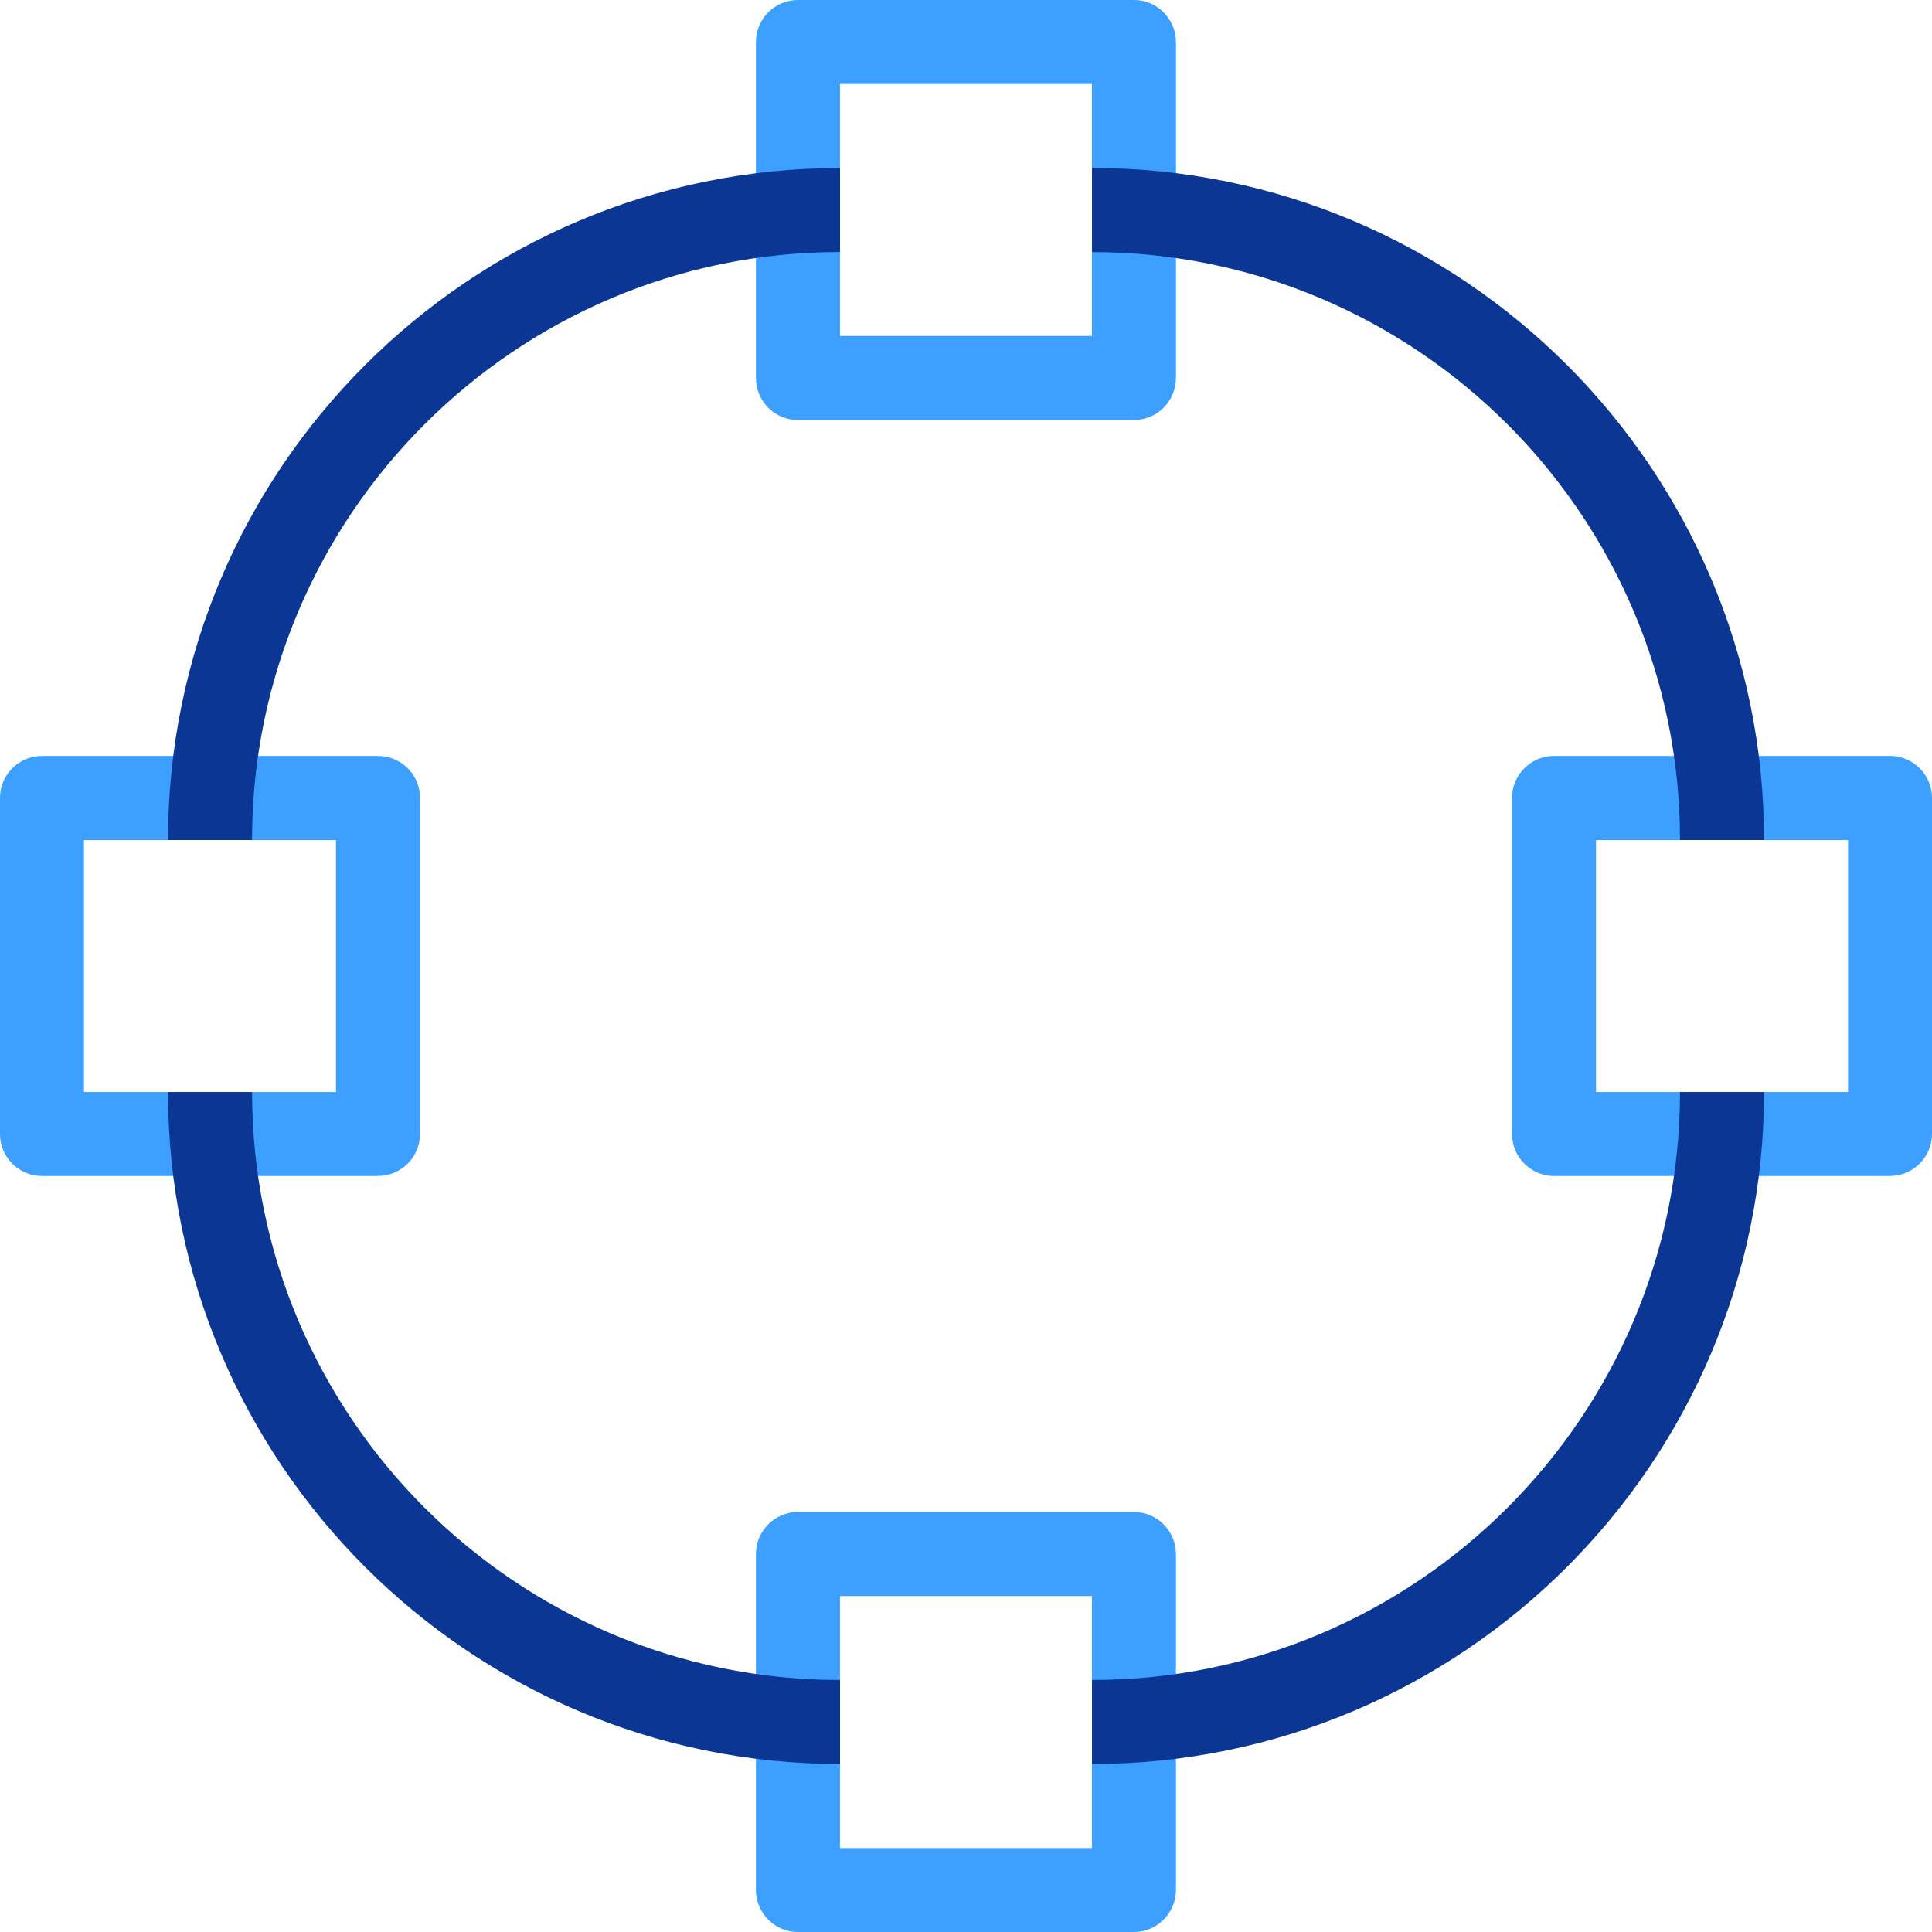<svg xmlns="http://www.w3.org/2000/svg" width="30" height="30" fill="none" viewBox="0 0 30 30">
    <path fill="#3D9FFF" d="M17.608 6.522H12.39c-.36 0-.652-.292-.652-.652V.652c0-.36.293-.652.652-.652h5.218c.358 0 .652.292.652.652V5.87c0 .36-.294.652-.652.652zm-4.565-1.305h3.913V1.304h-3.913v3.913zM5.87 18.261H.652c-.36 0-.652-.293-.652-.652V12.39c0-.36.292-.652.652-.652H5.87c.36 0 .652.292.652.652v5.218c0 .358-.292.652-.652.652zm-4.566-1.304h3.913v-3.913H1.304v3.913z"/>
    <path fill="#0B3694" d="M3.914 13.044H2.609c0-5.754 4.682-10.435 10.435-10.435v1.304c-5.035 0-9.13 4.096-9.13 9.13z"/>
    <path fill="#3D9FFF" d="M17.608 30H12.39c-.36 0-.652-.294-.652-.652V24.13c0-.358.293-.652.652-.652h5.218c.358 0 .652.294.652.652v5.218c0 .358-.294.652-.652.652zm-4.565-1.304h3.913v-3.913h-3.913v3.913z"/>
    <path fill="#0B3694" d="M13.044 27.391c-5.753 0-10.435-4.68-10.435-10.434h1.305c0 5.033 4.095 9.13 9.13 9.13v1.304z"/>
    <path fill="#3D9FFF" d="M29.348 18.261h-5.217c-.359 0-.652-.293-.652-.652V12.39c0-.36.293-.652.652-.652h5.217c.359 0 .652.292.652.652v5.218c0 .358-.293.652-.652.652zm-4.565-1.304h3.913v-3.913h-3.913v3.913z"/>
    <path fill="#0B3694" d="M27.392 13.044h-1.305c0-5.035-4.096-9.13-9.13-9.13V2.608c5.754 0 10.435 4.681 10.435 10.435zM16.957 27.391v-1.304c5.034 0 9.13-4.097 9.13-9.13h1.305c0 5.753-4.681 10.434-10.435 10.434z"/>
</svg>

